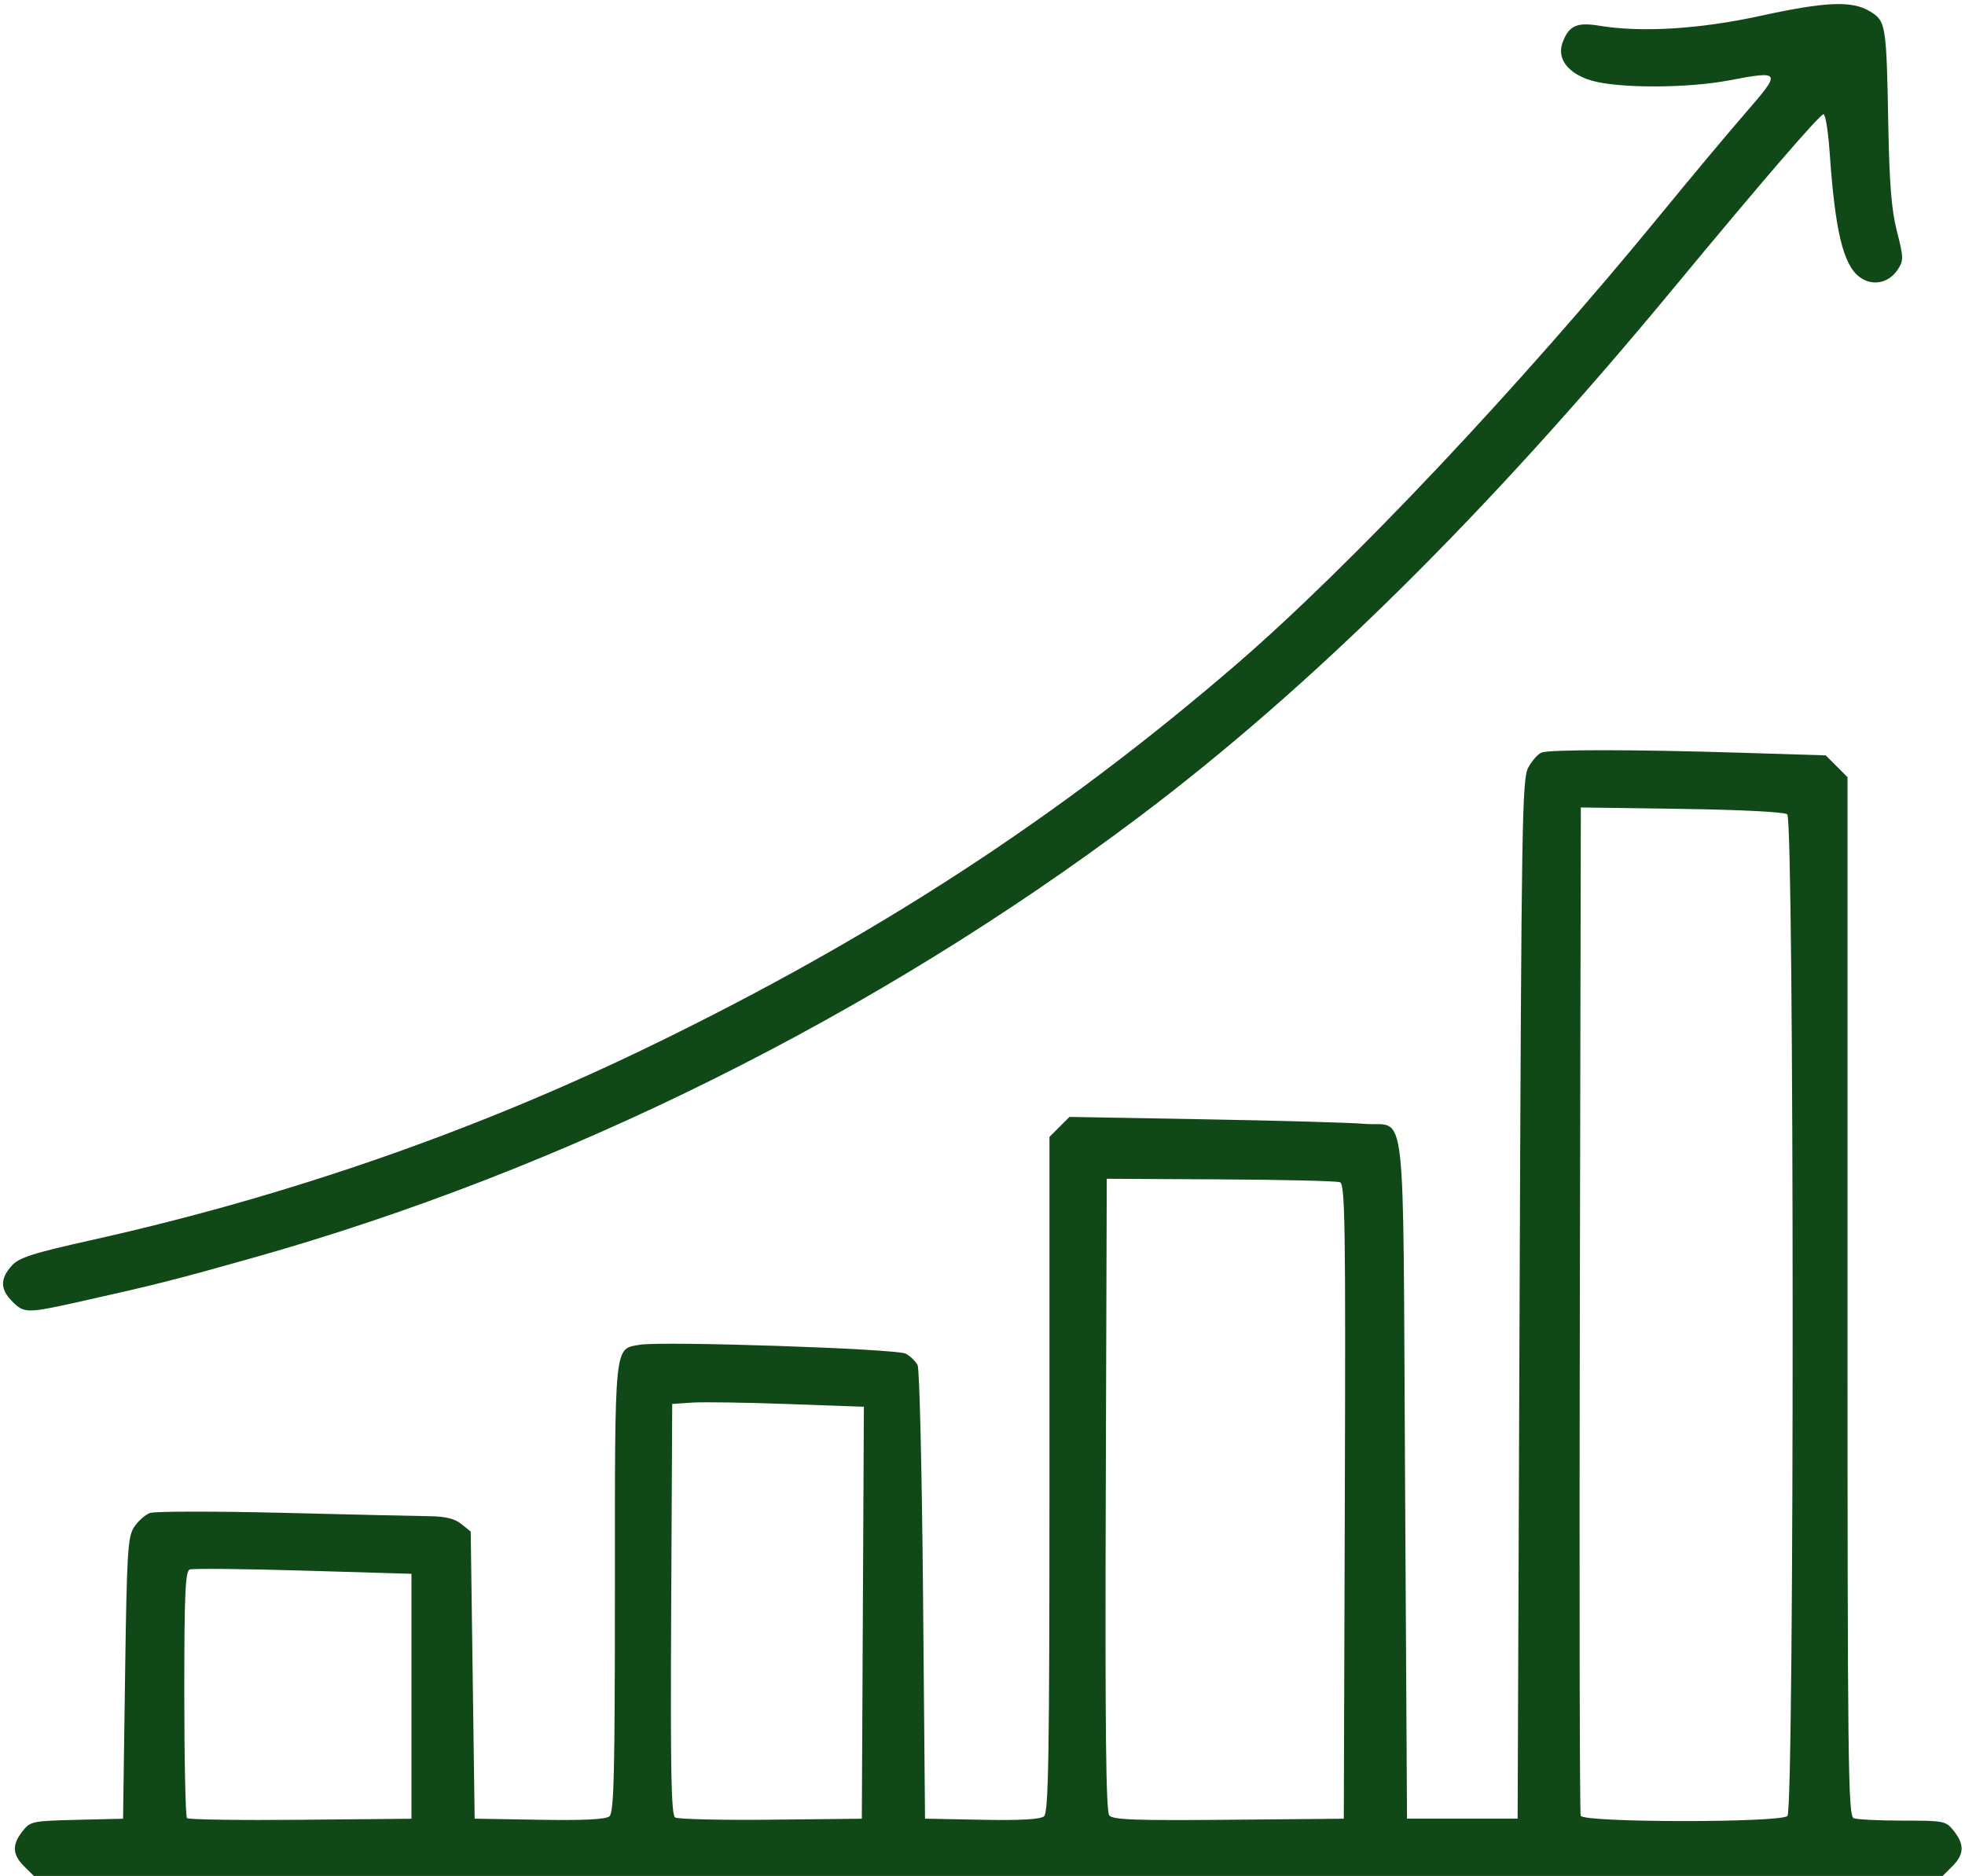 <?xml version="1.0" encoding="UTF-8" standalone="no"?><svg xmlns="http://www.w3.org/2000/svg" xmlns:xlink="http://www.w3.org/1999/xlink" fill="#114817" height="185.6" preserveAspectRatio="xMidYMid meet" version="1" viewBox="-0.3 -0.4 194.4 185.6" width="194.4" zoomAndPan="magnify"><g id="change1_1"><path d="m 256.67,185.59 c -1.169,-1.169 -1.213,-2.13 -0.159,-3.47 0.77,-0.979 0.973,-1.022 5.374,-1.128 l 4.574,-0.109 0.195,-13.893 c 0.176,-12.526 0.265,-13.998 0.9,-14.967 0.387,-0.591 1.091,-1.217 1.563,-1.391 0.472,-0.174 6.399,-0.178 13.17,-0.015 6.771,0.169 13.303,0.32 14.515,0.334 1.558,0.019 2.475,0.246 3.127,0.773 l 0.923,0.747 0.195,14.203 0.195,14.203 6.397,0.108 c 4.386,0.074 6.567,-0.034 6.937,-0.341 0.448,-0.372 0.541,-4.218 0.541,-22.592 0,-24.451 -0.084,-23.631 2.454,-24.064 2.252,-0.384 25.423,0.392 26.324,0.882 0.458,0.249 0.986,0.765 1.173,1.147 0.186,0.382 0.427,10.632 0.534,22.777 l 0.195,22.082 5.614,0.109 c 3.807,0.074 5.788,-0.036 6.156,-0.341 0.454,-0.377 0.542,-5.852 0.542,-33.836 v -33.387 l 0.989,-0.989 0.989,-0.989 13.375,0.237 c 7.356,0.13 14.457,0.332 15.78,0.447 4.271,0.372 3.821,-3.529 4.044,35.006 l 0.195,33.741 h 5.472 5.472 l 0.195,-51.395 c 0.181,-47.567 0.245,-51.487 0.865,-52.618 0.368,-0.673 0.954,-1.332 1.302,-1.466 0.825,-0.316 9.263,-0.309 19.752,0.018 l 8.366,0.26 1.077,1.077 1.077,1.077 v 51.384 c 0,46.495 0.059,51.406 0.618,51.621 0.34,0.13 2.526,0.237 4.857,0.237 4.114,0 4.263,0.031 5.049,1.03 1.064,1.352 1.023,2.311 -0.149,3.483 l -0.959,0.959 h -94.423 -94.423 z m 38.32,-16.824 v -12.116 l -10.698,-0.317 c -5.884,-0.174 -10.941,-0.224 -11.237,-0.109 -0.441,0.169 -0.538,2.384 -0.538,12.27 0,6.635 0.12,12.183 0.267,12.33 0.146,0.146 5.203,0.22 11.237,0.163 l 10.97,-0.103 z m 44.657,-8.263 0.102,-20.379 -7.527,-0.273 c -4.14,-0.15 -8.407,-0.213 -9.481,-0.14 l -1.954,0.133 -0.102,20.298 c -0.08,15.978 0,20.366 0.391,20.615 0.271,0.174 4.537,0.273 9.481,0.221 l 8.989,-0.096 z m 47.681,-10.998 c 0.087,-27.426 0.027,-31.404 -0.479,-31.599 -0.319,-0.123 -5.64,-0.249 -11.825,-0.282 l -11.246,-0.059 -0.1,31.224 c -0.074,22.942 0.018,31.367 0.346,31.762 0.363,0.438 2.554,0.518 11.825,0.434 l 11.379,-0.103 z m 43.791,31.103 c 0.699,-0.699 0.679,-98.539 -0.019,-99.103 -0.289,-0.233 -4.56,-0.452 -10.455,-0.537 l -9.966,-0.142 -0.1,49.637 c -0.055,27.3 -0.016,49.856 0.086,50.125 0.262,0.688 19.769,0.707 20.456,0.019 z M 255.498,129.7 c -1.193,-1.193 -1.216,-2.225 -0.08,-3.505 0.745,-0.839 1.987,-1.238 8.11,-2.606 19.205,-4.292 37.753,-10.741 55.073,-19.148 22.282,-10.816 40.358,-22.579 57.879,-37.668 11.351,-9.775 28.206,-27.647 42.15,-44.692 2.868,-3.506 6.619,-7.991 8.336,-9.966 3.589,-4.13 3.55,-4.207 -1.636,-3.224 -4.173,0.791 -10.948,0.795 -13.6,0.015 -2.34,-0.695 -3.46,-2.184 -2.849,-3.79 0.63,-1.658 1.409,-2.004 3.661,-1.629 4.098,0.682 9.914,0.327 15.836,-0.967 6.546,-1.431 9.133,-1.538 10.909,-0.456 1.573,0.959 1.626,1.29 1.807,11.156 0.108,5.921 0.316,8.496 0.858,10.616 0.662,2.59 0.668,2.871 0.084,3.763 -0.894,1.364 -2.515,1.688 -3.774,0.753 -1.624,-1.205 -2.43,-4.547 -2.965,-12.299 -0.145,-2.096 -0.419,-3.811 -0.609,-3.811 -0.369,0 -6.162,6.72 -14.891,17.271 -18.381,22.219 -35.802,39.444 -52.892,52.296 -26.089,19.619 -56.772,34.887 -87.548,43.564 -7.762,2.189 -9.638,2.664 -16.956,4.299 -5.474,1.223 -5.713,1.224 -6.903,0.034 z" transform="translate(-254.584 -1.336)"/></g></svg>